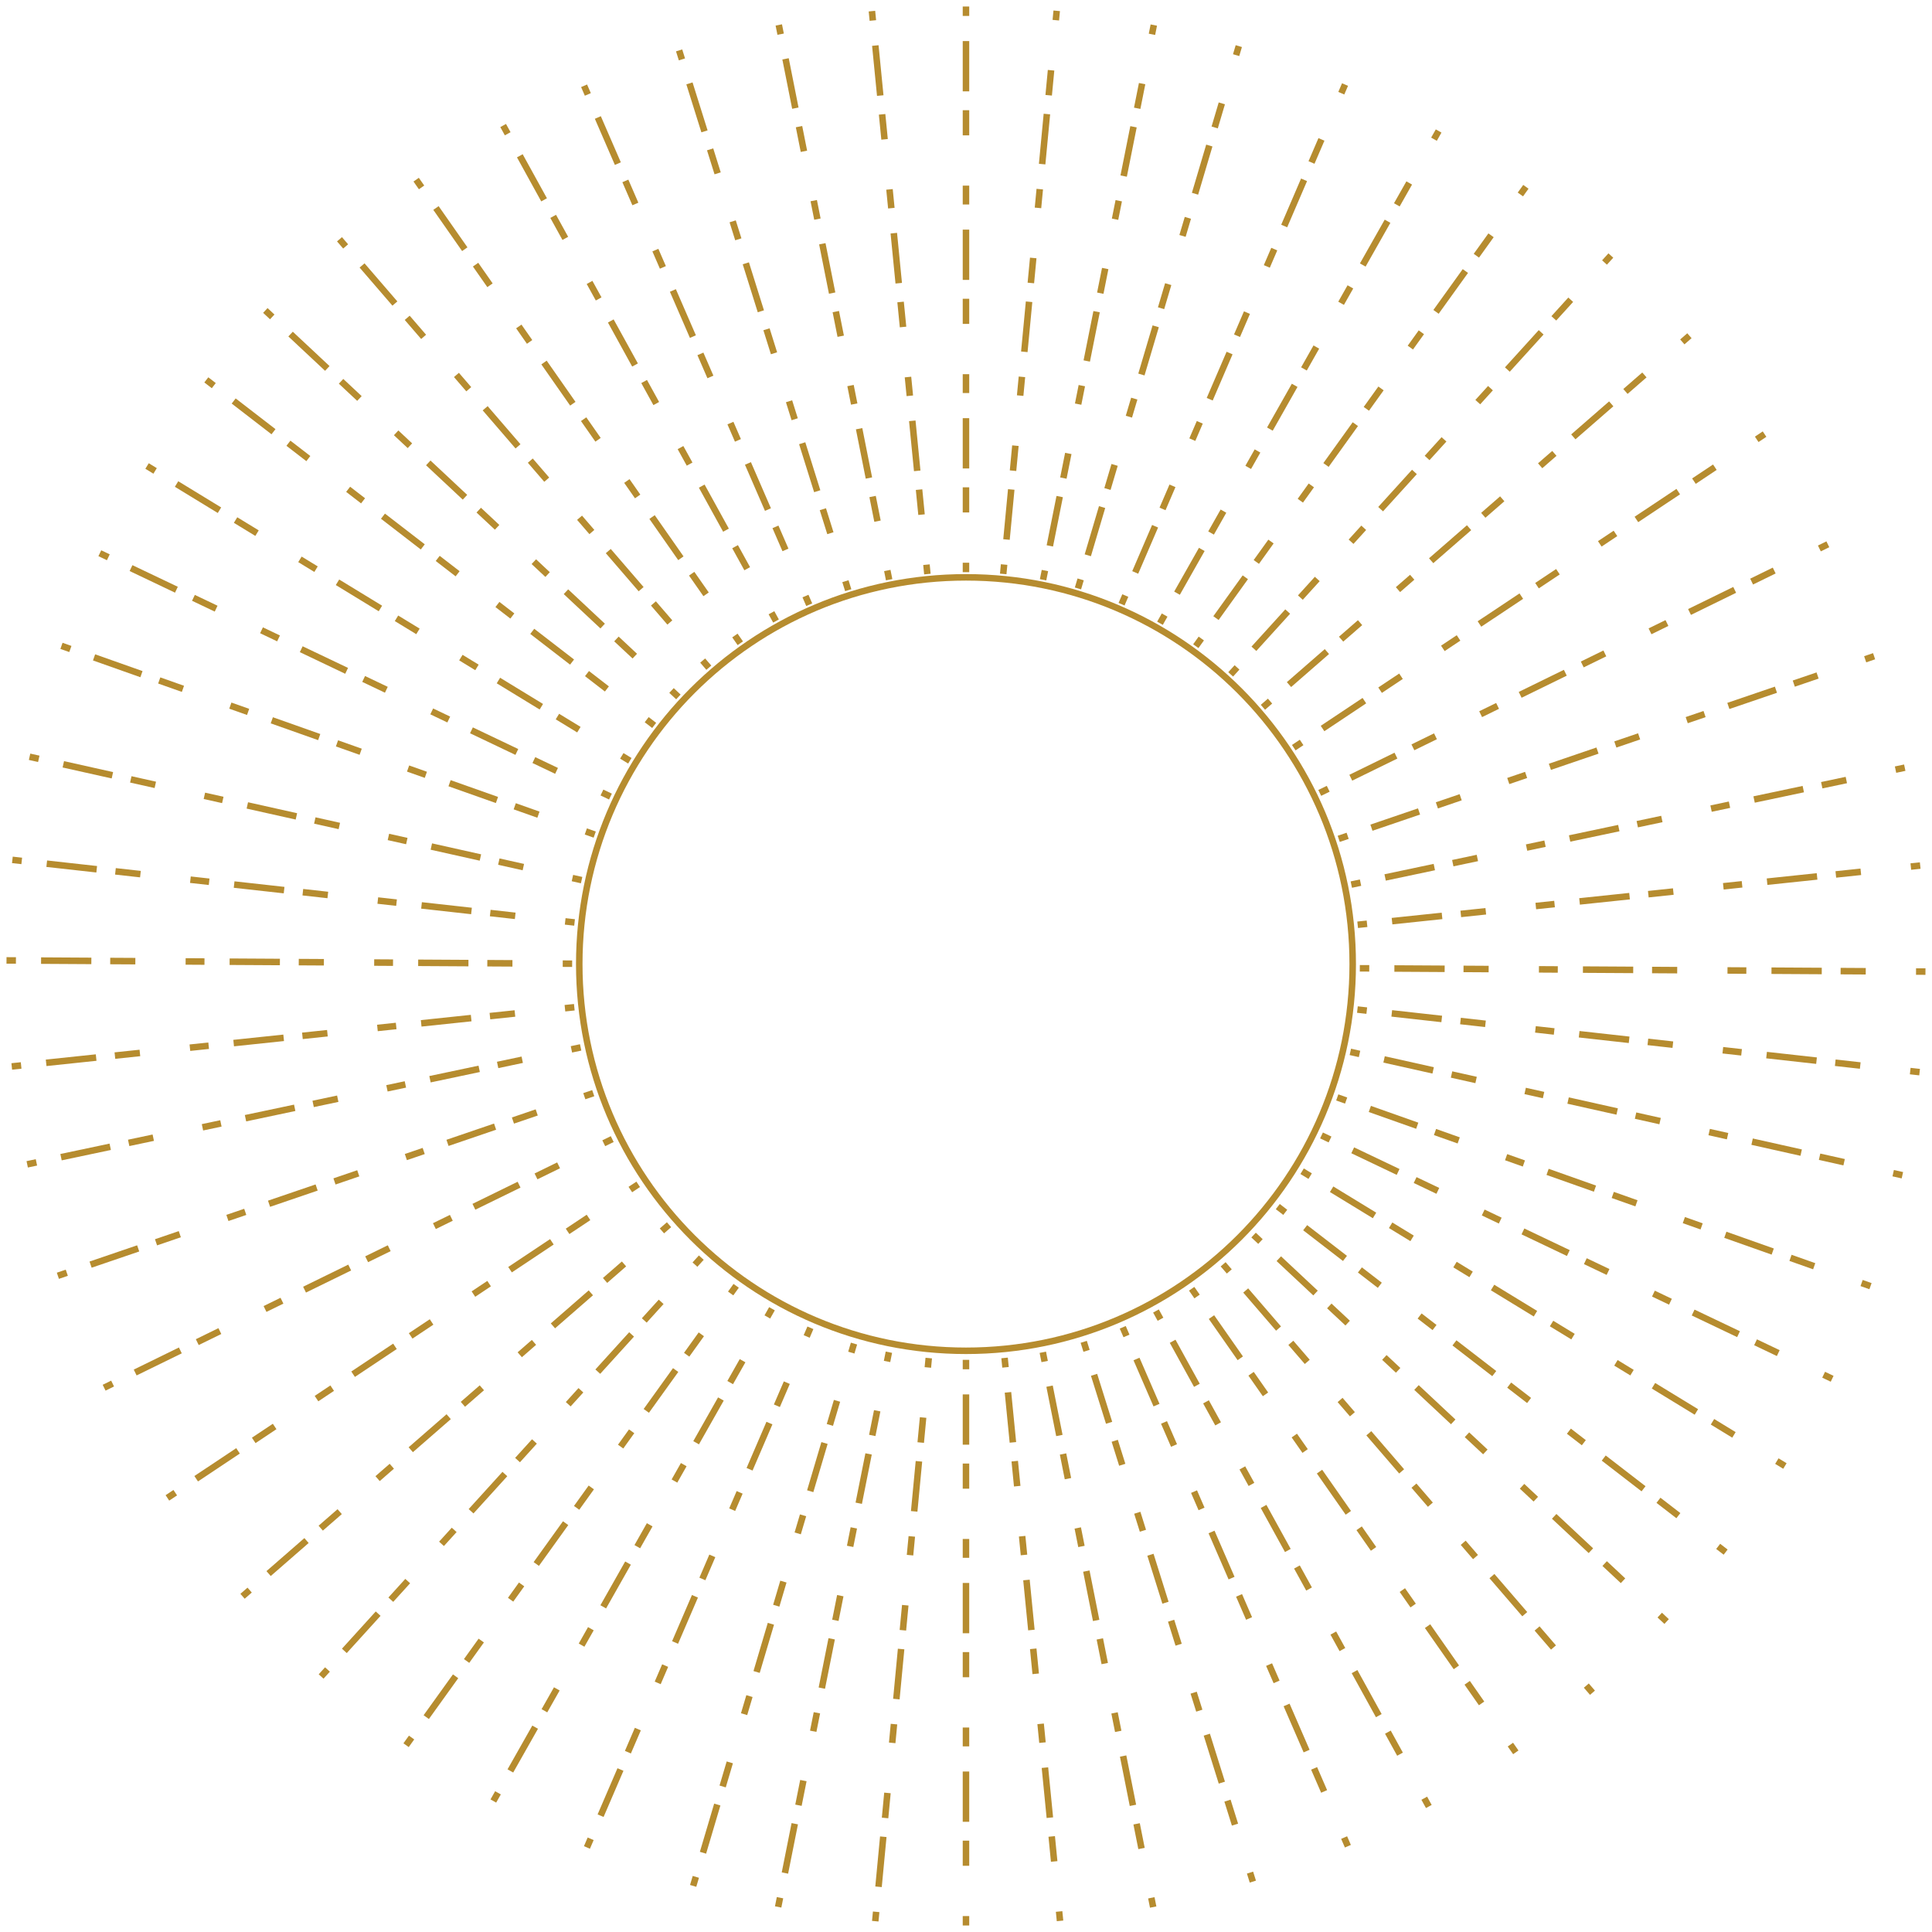 <?xml version="1.0" encoding="UTF-8"?> <svg xmlns="http://www.w3.org/2000/svg" width="297" height="297" viewBox="0 0 297 297" fill="none"><path fill-rule="evenodd" clip-rule="evenodd" d="M147.997 210.493V209.043H148.997V210.493H147.997ZM147.997 222.087V214.357H148.997V222.087H147.997ZM147.997 228.85V224.986H148.997V228.85H147.997ZM147.997 239.478V236.58H148.997V239.478H147.997ZM147.997 251.073V243.343H148.997V251.073H147.997ZM147.997 257.836V253.971H148.997V257.836H147.997ZM147.997 268.464V265.565H148.997V268.464H147.997ZM147.997 280.058V272.329H148.997V280.058H147.997ZM147.997 286.821V282.957H148.997V286.821H147.997ZM147.997 296V294.551H148.997V296H147.997Z" fill="#B68C2F"></path><path fill-rule="evenodd" clip-rule="evenodd" d="M147.997 2.449V1H148.997V2.449H147.997ZM147.997 14.043V6.314H148.997V14.043H147.997ZM147.997 20.807V16.942H148.997V20.807H147.997ZM147.997 31.435V28.536H148.997V31.435H147.997ZM147.997 43.029V35.3H148.997V43.029H147.997ZM147.997 49.792V45.928H148.997V49.792H147.997ZM147.997 60.42V57.522H148.997V60.42H147.997ZM147.997 72.015V64.285H148.997V72.015H147.997ZM147.997 78.778V74.913H148.997V78.778H147.997ZM147.997 87.957V86.507H148.997V87.957H147.997Z" fill="#B68C2F"></path><path fill-rule="evenodd" clip-rule="evenodd" d="M154.076 210.244L153.934 208.801L154.929 208.703L155.071 210.146L154.076 210.244ZM155.213 221.782L154.455 214.09L155.45 213.992L156.208 221.684L155.213 221.782ZM155.876 228.513L155.497 224.667L156.492 224.569L156.871 228.415L155.876 228.513ZM156.917 239.09L156.633 236.205L157.628 236.107L157.913 238.992L156.917 239.09ZM158.054 250.628L157.296 242.936L158.291 242.838L159.049 250.53L158.054 250.628ZM158.717 257.359L158.338 253.513L159.333 253.415L159.712 257.261L158.717 257.359ZM159.758 267.936L159.474 265.051L160.47 264.953L160.754 267.838L159.758 267.936ZM160.895 279.474L160.137 271.782L161.132 271.684L161.89 279.376L160.895 279.474ZM161.558 286.205L161.179 282.359L162.174 282.261L162.553 286.107L161.558 286.205ZM162.457 295.339L162.315 293.897L163.311 293.799L163.453 295.241L162.457 295.339Z" fill="#B68C2F"></path><path fill-rule="evenodd" clip-rule="evenodd" d="M133.684 3.202L133.542 1.76L134.538 1.662L134.68 3.104L133.684 3.202ZM134.821 14.741L134.063 7.048L135.058 6.95L135.816 14.642L134.821 14.741ZM135.484 21.471L135.105 17.625L136.1 17.527L136.479 21.373L135.484 21.471ZM136.526 32.048L136.241 29.163L137.237 29.066L137.521 31.95L136.526 32.048ZM137.662 43.587L136.904 35.894L137.9 35.796L138.657 43.489L137.662 43.587ZM138.325 50.317L137.946 46.471L138.941 46.373L139.32 50.219L138.325 50.317ZM139.367 60.894L139.083 58.01L140.078 57.911L140.362 60.796L139.367 60.894ZM140.503 72.433L139.745 64.74L140.741 64.642L141.498 72.335L140.503 72.433ZM141.166 79.163L140.787 75.317L141.782 75.219L142.161 79.065L141.166 79.163ZM142.066 88.298L141.924 86.856L142.919 86.757L143.061 88.2L142.066 88.298Z" fill="#B68C2F"></path><path fill-rule="evenodd" clip-rule="evenodd" d="M160.101 209.399L159.818 207.978L160.799 207.782L161.082 209.204L160.101 209.399ZM162.363 220.77L160.855 213.189L161.836 212.994L163.344 220.575L162.363 220.77ZM163.682 227.404L162.929 223.613L163.909 223.418L164.663 227.209L163.682 227.404ZM165.756 237.828L165.19 234.985L166.171 234.79L166.737 237.633L165.756 237.828ZM168.018 249.199L166.51 241.618L167.491 241.423L168.999 249.004L168.018 249.199ZM169.337 255.832L168.583 252.042L169.564 251.847L170.318 255.637L169.337 255.832ZM171.411 266.256L170.845 263.413L171.826 263.218L172.391 266.061L171.411 266.256ZM173.673 277.628L172.165 270.047L173.145 269.852L174.653 277.433L173.673 277.628ZM174.992 284.261L174.238 280.471L175.219 280.275L175.973 284.066L174.992 284.261ZM176.783 293.263L176.5 291.842L177.481 291.647L177.764 293.068L176.783 293.263Z" fill="#B68C2F"></path><path fill-rule="evenodd" clip-rule="evenodd" d="M119.514 5.353L119.231 3.932L120.212 3.737L120.495 5.158L119.514 5.353ZM121.776 16.724L120.268 9.144L121.249 8.948L122.756 16.529L121.776 16.724ZM123.095 23.358L122.341 19.567L123.322 19.372L124.076 23.163L123.095 23.358ZM125.169 33.782L124.603 30.939L125.584 30.744L126.149 33.587L125.169 33.782ZM127.431 45.153L125.923 37.572L126.903 37.377L128.411 44.958L127.431 45.153ZM128.75 51.786L127.996 47.996L128.977 47.801L129.731 51.591L128.75 51.786ZM130.823 62.21L130.258 59.367L131.239 59.172L131.804 62.015L130.823 62.21ZM133.085 73.582L131.577 66.001L132.558 65.806L134.066 73.387L133.085 73.582ZM134.405 80.215L133.651 76.425L134.632 76.23L135.386 80.02L134.405 80.215ZM136.195 89.218L135.913 87.796L136.894 87.601L137.176 89.022L136.195 89.218Z" fill="#B68C2F"></path><path fill-rule="evenodd" clip-rule="evenodd" d="M166.555 207.807L166.121 206.424L167.075 206.125L167.509 207.508L166.555 207.807ZM170.021 218.871L167.71 211.495L168.664 211.196L170.975 218.572L170.021 218.871ZM172.043 225.325L170.888 221.637L171.842 221.338L172.997 225.026L172.043 225.325ZM175.221 235.467L174.354 232.701L175.308 232.402L176.175 235.168L175.221 235.467ZM178.687 246.53L176.376 239.155L177.33 238.856L179.641 246.232L178.687 246.53ZM180.709 252.984L179.554 249.296L180.508 248.997L181.663 252.685L180.709 252.984ZM183.887 263.126L183.02 260.36L183.974 260.061L184.841 262.827L183.887 263.126ZM187.353 274.19L185.042 266.814L185.996 266.515L188.307 273.891L187.353 274.19ZM189.375 280.644L188.22 276.956L189.174 276.657L190.329 280.345L189.375 280.644ZM192.119 289.403L191.686 288.02L192.64 287.721L193.074 289.104L192.119 289.403Z" fill="#B68C2F"></path><path fill-rule="evenodd" clip-rule="evenodd" d="M104.354 9.279L103.921 7.896L104.875 7.598L105.308 8.98L104.354 9.279ZM107.821 20.343L105.51 12.967L106.464 12.668L108.775 20.044L107.821 20.343ZM109.843 26.797L108.687 23.109L109.642 22.81L110.797 26.498L109.843 26.797ZM113.02 36.939L112.154 34.173L113.108 33.874L113.975 36.64L113.02 36.939ZM116.487 48.003L114.176 40.627L115.13 40.328L117.441 47.704L116.487 48.003ZM118.509 54.457L117.353 50.769L118.308 50.47L119.463 54.158L118.509 54.457ZM121.686 64.599L120.82 61.833L121.774 61.534L122.641 64.3L121.686 64.599ZM125.153 75.663L122.842 68.287L123.796 67.988L126.107 75.364L125.153 75.663ZM127.175 82.117L126.019 78.429L126.974 78.13L128.129 81.818L127.175 82.117ZM129.919 90.876L129.486 89.493L130.44 89.194L130.873 90.577L129.919 90.876Z" fill="#B68C2F"></path><path fill-rule="evenodd" clip-rule="evenodd" d="M172.713 205.569L172.136 204.24L173.054 203.842L173.63 205.171L172.713 205.569ZM177.328 216.206L174.251 209.115L175.169 208.717L178.245 215.808L177.328 216.206ZM180.02 222.41L178.481 218.865L179.399 218.467L180.937 222.012L180.02 222.41ZM184.25 232.16L183.096 229.501L184.014 229.103L185.167 231.762L184.25 232.16ZM188.865 242.796L185.788 235.705L186.706 235.307L189.782 242.398L188.865 242.796ZM191.557 249.001L190.018 245.455L190.936 245.057L192.474 248.603L191.557 249.001ZM195.787 258.751L194.633 256.092L195.551 255.694L196.704 258.353L195.787 258.751ZM200.402 269.387L197.325 262.296L198.242 261.898L201.319 268.989L200.402 269.387ZM203.094 275.591L201.555 272.046L202.473 271.648L204.011 275.193L203.094 275.591ZM206.747 284.012L206.17 282.682L207.087 282.284L207.664 283.614L206.747 284.012Z" fill="#B68C2F"></path><path fill-rule="evenodd" clip-rule="evenodd" d="M89.907 14.715L89.331 13.386L90.248 12.988L90.825 14.317L89.907 14.715ZM94.522 25.352L91.446 18.261L92.363 17.863L95.439 24.953L94.522 25.352ZM97.214 31.556L95.676 28.011L96.593 27.613L98.131 31.158L97.214 31.556ZM101.444 41.306L100.291 38.647L101.208 38.249L102.362 40.908L101.444 41.306ZM106.059 51.942L102.982 44.851L103.9 44.453L106.976 51.544L106.059 51.942ZM108.751 58.147L107.213 54.601L108.13 54.203L109.668 57.749L108.751 58.147ZM112.981 67.897L111.827 65.237L112.745 64.84L113.899 67.499L112.981 67.897ZM117.596 78.533L114.519 71.442L115.437 71.044L118.513 78.135L117.596 78.533ZM120.288 84.737L118.75 81.192L119.667 80.794L121.205 84.339L120.288 84.737ZM123.941 93.158L123.364 91.828L124.282 91.43L124.859 92.76L123.941 93.158Z" fill="#B68C2F"></path><path fill-rule="evenodd" clip-rule="evenodd" d="M177.963 203.044L177.264 201.775L178.14 201.293L178.839 202.562L177.963 203.044ZM183.556 213.201L179.827 206.43L180.703 205.947L184.432 212.718L183.556 213.201ZM186.818 219.125L184.954 215.74L185.83 215.257L187.694 218.643L186.818 219.125ZM191.945 228.435L190.546 225.896L191.422 225.413L192.821 227.952L191.945 228.435ZM197.537 238.591L193.809 231.82L194.685 231.338L198.413 238.109L197.537 238.591ZM200.8 244.515L198.936 241.13L199.811 240.648L201.676 244.033L200.8 244.515ZM205.926 253.825L204.528 251.286L205.404 250.804L206.802 253.343L205.926 253.825ZM211.519 263.981L207.791 257.211L208.667 256.728L212.395 263.499L211.519 263.981ZM214.782 269.906L212.917 266.52L213.793 266.038L215.657 269.424L214.782 269.906ZM219.209 277.946L218.51 276.677L219.386 276.194L220.085 277.464L219.209 277.946Z" fill="#B68C2F"></path><path fill-rule="evenodd" clip-rule="evenodd" d="M77.609 20.805L76.91 19.536L77.786 19.053L78.485 20.323L77.609 20.805ZM83.202 30.961L79.473 24.191L80.349 23.708L84.078 30.479L83.202 30.961ZM86.464 36.886L84.6 33.5L85.476 33.018L87.34 36.403L86.464 36.886ZM91.591 46.196L90.193 43.657L91.069 43.174L92.467 45.713L91.591 46.196ZM97.183 56.352L93.455 49.581L94.331 49.099L98.059 55.869L97.183 56.352ZM100.446 62.276L98.582 58.891L99.458 58.408L101.322 61.794L100.446 62.276ZM105.573 71.586L104.174 69.047L105.05 68.565L106.449 71.104L105.573 71.586ZM111.165 81.742L107.437 74.971L108.313 74.489L112.041 81.26L111.165 81.742ZM114.428 87.667L112.563 84.281L113.439 83.799L115.304 87.184L114.428 87.667ZM118.855 95.707L118.156 94.437L119.032 93.955L119.731 95.225L118.855 95.707Z" fill="#B68C2F"></path><path fill-rule="evenodd" clip-rule="evenodd" d="M183.611 199.592L182.781 198.404L183.6 197.831L184.431 199.019L183.611 199.592ZM190.255 209.093L185.826 202.759L186.646 202.186L191.075 208.52L190.255 209.093ZM194.131 214.636L191.916 211.469L192.736 210.896L194.95 214.063L194.131 214.636ZM200.221 223.346L198.56 220.971L199.38 220.398L201.041 222.773L200.221 223.346ZM206.865 232.848L202.436 226.513L203.255 225.94L207.685 232.275L206.865 232.848ZM210.741 238.391L208.526 235.223L209.346 234.65L211.56 237.818L210.741 238.391ZM216.831 247.101L215.17 244.725L215.99 244.152L217.65 246.528L216.831 247.101ZM223.475 256.602L219.046 250.268L219.865 249.695L224.294 256.029L223.475 256.602ZM227.35 262.145L225.136 258.978L225.955 258.405L228.17 261.572L227.35 262.145ZM232.61 269.667L231.78 268.48L232.599 267.907L233.43 269.094L232.61 269.667Z" fill="#B68C2F"></path><path fill-rule="evenodd" clip-rule="evenodd" d="M64.395 29.094L63.565 27.906L64.384 27.333L65.215 28.521L64.395 29.094ZM71.039 38.596L66.61 32.261L67.429 31.688L71.859 38.023L71.039 38.596ZM74.915 44.139L72.7 40.971L73.52 40.398L75.734 43.566L74.915 44.139ZM81.005 52.849L79.344 50.473L80.163 49.9L81.825 52.276L81.005 52.849ZM87.649 62.35L83.22 56.016L84.039 55.443L88.468 61.777L87.649 62.35ZM91.525 67.893L89.31 64.726L90.129 64.153L92.344 67.32L91.525 67.893ZM97.615 76.603L95.954 74.228L96.773 73.655L98.434 76.03L97.615 76.603ZM104.259 86.105L99.829 79.77L100.649 79.197L105.078 85.532L104.259 86.105ZM108.134 91.648L105.92 88.48L106.739 87.907L108.954 91.075L108.134 91.648ZM113.394 99.17L112.564 97.982L113.383 97.409L114.214 98.597L113.394 99.17Z" fill="#B68C2F"></path><path fill-rule="evenodd" clip-rule="evenodd" d="M188.596 195.78L187.65 194.683L188.407 194.03L189.353 195.127L188.596 195.78ZM196.166 204.562L191.12 198.708L191.877 198.055L196.924 203.909L196.166 204.562ZM200.582 209.684L198.059 206.757L198.816 206.104L201.34 209.032L200.582 209.684ZM207.522 217.734L205.629 215.539L206.387 214.886L208.279 217.081L207.522 217.734ZM215.092 226.516L210.045 220.661L210.803 220.008L215.85 225.863L215.092 226.516ZM219.508 231.638L216.985 228.711L217.742 228.058L220.266 230.985L219.508 231.638ZM226.448 239.688L224.555 237.493L225.313 236.84L227.205 239.035L226.448 239.688ZM234.018 248.47L228.971 242.615L229.729 241.962L234.776 247.817L234.018 248.47ZM238.434 253.592L235.911 250.665L236.668 250.012L239.192 252.939L238.434 253.592ZM244.427 260.544L243.481 259.447L244.239 258.794L245.185 259.891L244.427 260.544Z" fill="#B68C2F"></path><path fill-rule="evenodd" clip-rule="evenodd" d="M52.756 38.207L51.81 37.109L52.567 36.456L53.514 37.554L52.756 38.207ZM60.327 46.988L55.28 41.134L56.037 40.481L61.084 46.335L60.327 46.988ZM64.743 52.111L62.219 49.184L62.977 48.531L65.5 51.458L64.743 52.111ZM71.682 60.16L69.789 57.965L70.547 57.312L72.439 59.508L71.682 60.16ZM79.252 68.942L74.206 63.088L74.963 62.435L80.01 68.289L79.252 68.942ZM83.668 74.065L81.145 71.137L81.902 70.484L84.426 73.412L83.668 74.065ZM90.608 82.114L88.715 79.919L89.473 79.266L91.365 81.462L90.608 82.114ZM98.178 90.896L93.131 85.042L93.889 84.389L98.936 90.243L98.178 90.896ZM102.594 96.019L100.071 93.091L100.828 92.438L103.352 95.366L102.594 96.019ZM108.588 102.971L107.641 101.873L108.399 101.22L109.345 102.318L108.588 102.971Z" fill="#B68C2F"></path><path fill-rule="evenodd" clip-rule="evenodd" d="M193.424 191.22L192.366 190.229L193.049 189.499L194.107 190.489L193.424 191.22ZM201.89 199.141L196.246 193.86L196.929 193.13L202.573 198.411L201.89 199.141ZM206.829 203.762L204.007 201.121L204.69 200.391L207.512 203.032L206.829 203.762ZM214.59 211.023L212.473 209.043L213.156 208.312L215.273 210.293L214.59 211.023ZM223.056 218.944L217.412 213.663L218.095 212.933L223.739 218.214L223.056 218.944ZM227.995 223.565L225.172 220.925L225.856 220.194L228.678 222.835L227.995 223.565ZM235.755 230.826L233.639 228.846L234.322 228.116L236.439 230.096L235.755 230.826ZM244.222 238.748L238.577 233.467L239.261 232.737L244.905 238.017L244.222 238.748ZM249.16 243.368L246.338 240.728L247.022 239.998L249.844 242.638L249.16 243.368ZM255.863 249.64L254.805 248.649L255.488 247.919L256.546 248.909L255.863 249.64Z" fill="#B68C2F"></path><path fill-rule="evenodd" clip-rule="evenodd" d="M41.507 49.081L40.449 48.091L41.132 47.361L42.19 48.351L41.507 49.081ZM49.973 57.003L44.329 51.722L45.012 50.992L50.657 56.273L49.973 57.003ZM54.912 61.624L52.09 58.983L52.773 58.253L55.595 60.893L54.912 61.624ZM62.673 68.885L60.556 66.904L61.239 66.174L63.356 68.155L62.673 68.885ZM71.139 76.806L65.495 71.525L66.178 70.795L71.822 76.076L71.139 76.806ZM76.078 81.427L73.256 78.787L73.939 78.056L76.761 80.697L76.078 81.427ZM83.838 88.688L81.722 86.708L82.405 85.978L84.522 87.958L83.838 88.688ZM92.305 96.609L86.661 91.329L87.344 90.598L92.988 95.879L92.305 96.609ZM97.243 101.23L94.421 98.59L95.105 97.86L97.927 100.5L97.243 101.23ZM103.946 107.501L102.888 106.511L103.571 105.781L104.629 106.771L103.946 107.501Z" fill="#B68C2F"></path><path fill-rule="evenodd" clip-rule="evenodd" d="M197.273 186.765L196.126 185.88L196.737 185.088L197.884 185.973L197.273 186.765ZM206.453 193.848L200.333 189.126L200.944 188.334L207.064 193.056L206.453 193.848ZM211.808 197.979L208.748 195.618L209.359 194.827L212.419 197.187L211.808 197.979ZM220.222 204.472L217.927 202.701L218.538 201.909L220.833 203.68L220.222 204.472ZM229.402 211.554L223.282 206.832L223.893 206.041L230.013 210.762L229.402 211.554ZM234.757 215.686L231.697 213.325L232.308 212.533L235.367 214.894L234.757 215.686ZM243.171 222.178L240.876 220.407L241.487 219.615L243.782 221.386L243.171 222.178ZM252.351 229.26L246.231 224.539L246.842 223.747L252.962 228.469L252.351 229.26ZM257.705 233.392L254.646 231.031L255.256 230.239L258.316 232.6L257.705 233.392ZM264.973 238.999L263.825 238.114L264.436 237.322L265.583 238.207L264.973 238.999Z" fill="#B68C2F"></path><path fill-rule="evenodd" clip-rule="evenodd" d="M32.559 59.679L31.411 58.794L32.022 58.002L33.17 58.887L32.559 59.679ZM41.738 66.761L35.619 62.04L36.229 61.248L42.349 65.97L41.738 66.761ZM47.093 70.893L44.033 68.532L44.644 67.74L47.704 70.101L47.093 70.893ZM55.508 77.385L53.213 75.615L53.824 74.823L56.118 76.593L55.508 77.385ZM64.687 84.468L58.567 79.746L59.178 78.954L65.298 83.676L64.687 84.468ZM70.042 88.599L66.982 86.238L67.593 85.447L70.653 87.807L70.042 88.599ZM78.456 95.091L76.162 93.321L76.772 92.529L79.067 94.3L78.456 95.091ZM87.636 102.174L81.516 97.452L82.127 96.66L88.247 101.382L87.636 102.174ZM92.991 106.305L89.931 103.945L90.542 103.153L93.602 105.514L92.991 106.305ZM100.258 111.912L99.11 111.027L99.721 110.235L100.869 111.121L100.258 111.912Z" fill="#B68C2F"></path><path fill-rule="evenodd" clip-rule="evenodd" d="M201.147 181.231L199.91 180.476L200.431 179.623L201.668 180.378L201.147 181.231ZM211.042 187.273L204.445 183.245L204.966 182.392L211.563 186.42L211.042 187.273ZM216.815 190.798L213.516 188.784L214.037 187.93L217.336 189.944L216.815 190.798ZM225.886 196.336L223.412 194.825L223.933 193.972L226.407 195.482L225.886 196.336ZM235.781 202.378L229.184 198.35L229.705 197.496L236.302 201.524L235.781 202.378ZM241.554 205.902L238.255 203.888L238.776 203.035L242.075 205.049L241.554 205.902ZM250.625 211.44L248.151 209.93L248.672 209.076L251.146 210.587L250.625 211.44ZM260.52 217.482L253.923 213.454L254.444 212.601L261.041 216.629L260.52 217.482ZM266.293 221.007L262.994 218.993L263.515 218.139L266.814 220.153L266.293 221.007ZM274.127 225.79L272.89 225.034L273.411 224.181L274.648 224.936L274.127 225.79Z" fill="#B68C2F"></path><path fill-rule="evenodd" clip-rule="evenodd" d="M23.584 72.819L22.347 72.064L22.868 71.21L24.105 71.966L23.584 72.819ZM33.479 78.861L26.882 74.833L27.403 73.98L34 78.007L33.479 78.861ZM39.252 82.385L35.953 80.371L36.474 79.518L39.773 81.532L39.252 82.385ZM48.323 87.924L45.849 86.413L46.37 85.56L48.844 87.07L48.323 87.924ZM58.218 93.966L51.621 89.938L52.142 89.084L58.739 93.112L58.218 93.966ZM63.991 97.49L60.692 95.476L61.213 94.623L64.512 96.636L63.991 97.49ZM73.062 103.028L70.588 101.518L71.109 100.664L73.583 102.175L73.062 103.028ZM82.957 109.07L76.36 105.042L76.881 104.189L83.478 108.217L82.957 109.07ZM88.73 112.594L85.431 110.581L85.952 109.727L89.251 111.741L88.73 112.594ZM96.564 117.378L95.327 116.622L95.848 115.769L97.085 116.524L96.564 117.378Z" fill="#B68C2F"></path><path fill-rule="evenodd" clip-rule="evenodd" d="M204.245 175.622L202.936 174.998L203.367 174.095L204.675 174.719L204.245 175.622ZM214.711 180.609L207.734 177.284L208.164 176.381L215.141 179.707L214.711 180.609ZM220.817 183.519L217.328 181.856L217.758 180.954L221.247 182.616L220.817 183.519ZM230.411 188.091L227.794 186.844L228.225 185.942L230.841 187.189L230.411 188.091ZM240.877 193.079L233.9 189.754L234.33 188.851L241.308 192.176L240.877 193.079ZM246.983 195.989L243.494 194.326L243.924 193.423L247.413 195.086L246.983 195.989ZM256.577 200.561L253.96 199.314L254.391 198.411L257.007 199.658L256.577 200.561ZM267.044 205.549L260.066 202.224L260.496 201.321L267.474 204.646L267.044 205.549ZM273.149 208.459L269.66 206.796L270.09 205.893L273.579 207.556L273.149 208.459ZM281.435 212.407L280.127 211.784L280.557 210.881L281.865 211.505L281.435 212.407Z" fill="#B68C2F"></path><path fill-rule="evenodd" clip-rule="evenodd" d="M16.438 86.12L15.129 85.497L15.56 84.594L16.868 85.217L16.438 86.12ZM26.904 91.108L19.927 87.783L20.357 86.88L27.334 90.205L26.904 91.108ZM33.01 94.018L29.521 92.355L29.951 91.452L33.44 93.115L33.01 94.018ZM42.604 98.59L39.987 97.343L40.417 96.44L43.034 97.687L42.604 98.59ZM53.07 103.578L46.093 100.252L46.523 99.35L53.501 102.675L53.07 103.578ZM59.176 106.487L55.687 104.825L56.117 103.922L59.606 105.585L59.176 106.487ZM68.77 111.06L66.153 109.813L66.584 108.91L69.2 110.157L68.77 111.06ZM79.237 116.047L72.259 112.722L72.689 111.819L79.667 115.145L79.237 116.047ZM85.342 118.957L81.853 117.294L82.283 116.392L85.772 118.054L85.342 118.957ZM93.628 122.906L92.32 122.282L92.75 121.38L94.058 122.003L93.628 122.906Z" fill="#B68C2F"></path><path fill-rule="evenodd" clip-rule="evenodd" d="M206.77 169.657L205.404 169.173L205.738 168.231L207.104 168.714L206.77 169.657ZM217.7 173.526L210.413 170.946L210.747 170.004L218.034 172.583L217.7 173.526ZM224.076 175.782L220.432 174.493L220.766 173.55L224.409 174.84L224.076 175.782ZM234.095 179.329L231.362 178.361L231.696 177.419L234.428 178.386L234.095 179.329ZM245.024 183.197L237.738 180.618L238.071 179.675L245.358 182.255L245.024 183.197ZM251.4 185.454L247.757 184.164L248.09 183.222L251.734 184.511L251.4 185.454ZM261.419 189L258.686 188.033L259.02 187.09L261.753 188.058L261.419 189ZM272.349 192.869L265.062 190.29L265.396 189.347L272.682 191.926L272.349 192.869ZM278.724 195.126L275.081 193.836L275.415 192.893L279.058 194.183L278.724 195.126ZM287.377 198.188L286.011 197.705L286.345 196.762L287.711 197.246L287.377 198.188Z" fill="#B68C2F"></path><path fill-rule="evenodd" clip-rule="evenodd" d="M10.65 100.239L9.284 99.755L9.617 98.813L10.984 99.296L10.65 100.239ZM21.58 104.108L14.293 101.529L14.627 100.586L21.913 103.165L21.58 104.108ZM27.956 106.364L24.312 105.075L24.646 104.132L28.289 105.422L27.956 106.364ZM37.974 109.911L35.242 108.943L35.576 108.001L38.308 108.968L37.974 109.911ZM48.904 113.779L41.618 111.2L41.951 110.258L49.238 112.837L48.904 113.779ZM55.28 116.036L51.637 114.746L51.97 113.804L55.614 115.093L55.28 116.036ZM65.299 119.582L62.566 118.615L62.9 117.672L65.632 118.64L65.299 119.582ZM76.228 123.451L68.942 120.872L69.276 119.929L76.562 122.508L76.228 123.451ZM82.604 125.708L78.961 124.418L79.295 123.475L82.938 124.765L82.604 125.708ZM91.257 128.77L89.891 128.287L90.224 127.344L91.591 127.828L91.257 128.77Z" fill="#B68C2F"></path><path fill-rule="evenodd" clip-rule="evenodd" d="M208.889 162.506L207.475 162.19L207.693 161.214L209.107 161.531L208.889 162.506ZM220.204 165.035L212.661 163.349L212.879 162.373L220.422 164.059L220.204 165.035ZM226.805 166.51L223.033 165.667L223.251 164.691L227.023 165.534L226.805 166.51ZM237.177 168.827L234.348 168.195L234.566 167.219L237.395 167.851L237.177 168.827ZM248.492 171.356L240.949 169.67L241.167 168.694L248.71 170.38L248.492 171.356ZM255.093 172.831L251.321 171.988L251.539 171.012L255.311 171.855L255.093 172.831ZM265.465 175.148L262.636 174.516L262.854 173.54L265.683 174.172L265.465 175.148ZM276.78 177.677L269.237 175.991L269.455 175.015L276.998 176.701L276.78 177.677ZM283.381 179.151L279.609 178.309L279.827 177.333L283.599 178.175L283.381 179.151ZM292.339 181.153L290.924 180.837L291.142 179.861L292.557 180.177L292.339 181.153Z" fill="#B68C2F"></path><path fill-rule="evenodd" clip-rule="evenodd" d="M5.853 117.139L4.438 116.823L4.656 115.847L6.071 116.163L5.853 117.139ZM17.168 119.667L9.624 117.982L9.843 117.006L17.386 118.691L17.168 119.667ZM23.768 121.142L19.997 120.299L20.215 119.323L23.986 120.166L23.768 121.142ZM34.141 123.46L31.312 122.828L31.53 121.852L34.359 122.484L34.141 123.46ZM45.456 125.988L37.913 124.302L38.13 123.327L45.674 125.012L45.456 125.988ZM52.056 127.463L48.285 126.62L48.503 125.644L52.275 126.487L52.056 127.463ZM62.429 129.781L59.6 129.148L59.818 128.173L62.647 128.805L62.429 129.781ZM73.744 132.309L66.201 130.623L66.418 129.647L73.962 131.333L73.744 132.309ZM80.344 133.784L76.573 132.941L76.791 131.965L80.562 132.808L80.344 133.784ZM89.302 135.785L87.888 135.469L88.106 134.493L89.52 134.809L89.302 135.785Z" fill="#B68C2F"></path><path fill-rule="evenodd" clip-rule="evenodd" d="M210.054 155.854L208.614 155.693L208.725 154.699L210.165 154.86L210.054 155.854ZM221.578 157.136L213.895 156.281L214.006 155.287L221.688 156.142L221.578 157.136ZM228.299 157.884L224.458 157.457L224.569 156.463L228.41 156.89L228.299 157.884ZM238.862 159.06L235.981 158.739L236.092 157.745L238.973 158.066L238.862 159.06ZM250.385 160.342L242.703 159.487L242.814 158.493L250.496 159.348L250.385 160.342ZM257.107 161.09L253.266 160.663L253.377 159.669L257.218 160.096L257.107 161.09ZM267.67 162.266L264.789 161.945L264.9 160.951L267.78 161.272L267.67 162.266ZM279.193 163.548L271.511 162.693L271.622 161.699L279.304 162.554L279.193 163.548ZM285.915 164.296L282.074 163.869L282.184 162.875L286.025 163.302L285.915 164.296ZM295.037 165.311L293.597 165.151L293.707 164.157L295.148 164.318L295.037 165.311Z" fill="#B68C2F"></path><path fill-rule="evenodd" clip-rule="evenodd" d="M3.288 132.843L1.847 132.683L1.958 131.689L3.398 131.849L3.288 132.843ZM14.811 134.125L7.129 133.27L7.239 132.277L14.921 133.131L14.811 134.125ZM21.532 134.873L17.691 134.446L17.802 133.452L21.643 133.88L21.532 134.873ZM32.095 136.049L29.215 135.728L29.325 134.734L32.206 135.055L32.095 136.049ZM43.618 137.331L35.936 136.476L36.047 135.483L43.729 136.337L43.618 137.331ZM50.34 138.079L46.499 137.652L46.61 136.658L50.451 137.086L50.34 138.079ZM60.903 139.255L58.022 138.934L58.133 137.94L61.014 138.261L60.903 139.255ZM72.426 140.537L64.744 139.682L64.855 138.689L72.537 139.543L72.426 140.537ZM79.148 141.285L75.307 140.858L75.417 139.864L79.258 140.292L79.148 141.285ZM88.27 142.301L86.83 142.14L86.941 141.146L88.381 141.307L88.27 142.301Z" fill="#B68C2F"></path><path fill-rule="evenodd" clip-rule="evenodd" d="M210.486 149.361L209.037 149.353L209.043 148.353L210.492 148.361L210.486 149.361ZM222.08 149.429L214.351 149.384L214.356 148.384L222.086 148.429L222.08 149.429ZM228.843 149.469L224.978 149.446L224.984 148.446L228.849 148.469L228.843 149.469ZM239.471 149.531L236.573 149.514L236.578 148.514L239.477 148.531L239.471 149.531ZM251.065 149.598L243.336 149.553L243.342 148.553L251.071 148.598L251.065 149.598ZM257.828 149.638L253.964 149.615L253.969 148.615L257.834 148.638L257.828 149.638ZM268.456 149.7L265.558 149.683L265.563 148.683L268.462 148.7L268.456 149.7ZM280.05 149.767L272.321 149.722L272.327 148.722L280.056 148.767L280.05 149.767ZM286.813 149.807L282.949 149.784L282.954 148.784L286.819 148.807L286.813 149.807ZM295.992 149.86L294.543 149.852L294.549 148.852L295.998 148.86L295.992 149.86Z" fill="#B68C2F"></path><path fill-rule="evenodd" clip-rule="evenodd" d="M2.446 148.148L0.997 148.14L1.003 147.14L2.452 147.148L2.446 148.148ZM14.04 148.216L6.311 148.171L6.317 147.171L14.046 147.216L14.04 148.216ZM20.803 148.255L16.939 148.233L16.945 147.233L20.809 147.255L20.803 148.255ZM31.431 148.317L28.533 148.3L28.539 147.3L31.437 147.317L31.431 148.317ZM43.025 148.385L35.296 148.34L35.302 147.34L43.031 147.385L43.025 148.385ZM49.788 148.424L45.924 148.402L45.93 147.402L49.794 147.424L49.788 148.424ZM60.416 148.486L57.518 148.469L57.524 147.469L60.422 147.486L60.416 148.486ZM72.01 148.554L64.281 148.509L64.287 147.509L72.016 147.554L72.01 148.554ZM78.774 148.593L74.909 148.571L74.915 147.571L78.779 147.593L78.774 148.593ZM87.952 148.647L86.503 148.638L86.509 147.638L87.958 147.647L87.952 148.647Z" fill="#B68C2F"></path><path fill-rule="evenodd" clip-rule="evenodd" d="M210.202 142.508L208.76 142.66L208.656 141.665L210.097 141.513L210.202 142.508ZM221.732 141.294L214.045 142.103L213.94 141.109L221.627 140.3L221.732 141.294ZM228.458 140.586L224.615 140.991L224.51 139.996L228.354 139.592L228.458 140.586ZM239.028 139.474L236.145 139.777L236.041 138.783L238.923 138.479L239.028 139.474ZM250.558 138.26L242.871 139.069L242.767 138.075L250.454 137.266L250.558 138.26ZM257.285 137.552L253.441 137.957L253.336 136.962L257.18 136.558L257.285 137.552ZM267.854 136.44L264.972 136.743L264.867 135.748L267.75 135.445L267.854 136.44ZM279.385 135.226L271.698 136.035L271.593 135.04L279.28 134.231L279.385 135.226ZM286.111 134.518L282.267 134.922L282.163 133.928L286.006 133.523L286.111 134.518ZM295.239 133.557L293.798 133.709L293.693 132.714L295.135 132.563L295.239 133.557Z" fill="#B68C2F"></path><path fill-rule="evenodd" clip-rule="evenodd" d="M3.301 164.286L1.86 164.438L1.755 163.443L3.197 163.292L3.301 164.286ZM14.832 163.073L7.145 163.882L7.04 162.887L14.727 162.078L14.832 163.073ZM21.558 162.365L17.715 162.769L17.61 161.775L21.453 161.37L21.558 162.365ZM32.128 161.252L29.245 161.555L29.14 160.561L32.023 160.258L32.128 161.252ZM43.658 160.038L35.971 160.848L35.867 159.853L43.553 159.044L43.658 160.038ZM50.384 159.33L46.541 159.735L46.436 158.74L50.28 158.336L50.384 159.33ZM60.954 158.218L58.071 158.521L57.967 157.527L60.849 157.223L60.954 158.218ZM72.484 157.004L64.797 157.813L64.693 156.819L72.38 156.01L72.484 157.004ZM79.211 156.296L75.367 156.701L75.262 155.706L79.106 155.302L79.211 156.296ZM88.339 155.335L86.898 155.487L86.793 154.493L88.234 154.341L88.339 155.335Z" fill="#B68C2F"></path><path fill-rule="evenodd" clip-rule="evenodd" d="M209.255 136.176L207.837 136.476L207.63 135.497L209.048 135.198L209.255 136.176ZM220.598 133.78L213.036 135.377L212.829 134.399L220.392 132.801L220.598 133.78ZM227.216 132.382L223.434 133.18L223.228 132.202L227.009 131.403L227.216 132.382ZM237.614 130.185L234.778 130.784L234.572 129.806L237.407 129.207L237.614 130.185ZM248.958 127.789L241.395 129.386L241.189 128.408L248.751 126.81L248.958 127.789ZM255.575 126.391L251.794 127.189L251.587 126.211L255.369 125.412L255.575 126.391ZM265.974 124.194L263.138 124.793L262.931 123.815L265.767 123.215L265.974 124.194ZM277.318 121.797L269.755 123.395L269.548 122.417L277.111 120.819L277.318 121.797ZM283.935 120.4L280.154 121.198L279.947 120.22L283.728 119.421L283.935 120.4ZM292.916 118.502L291.498 118.802L291.291 117.823L292.709 117.524L292.916 118.502Z" fill="#B68C2F"></path><path fill-rule="evenodd" clip-rule="evenodd" d="M5.704 179.177L4.286 179.477L4.079 178.498L5.497 178.199L5.704 179.177ZM17.048 176.781L9.485 178.378L9.278 177.4L16.841 175.802L17.048 176.781ZM23.665 175.383L19.884 176.181L19.677 175.203L23.458 174.404L23.665 175.383ZM34.063 173.186L31.227 173.785L31.021 172.807L33.857 172.208L34.063 173.186ZM45.407 170.789L37.845 172.387L37.638 171.409L45.201 169.811L45.407 170.789ZM52.025 169.392L48.243 170.19L48.037 169.212L51.818 168.413L52.025 169.392ZM62.423 167.195L59.587 167.794L59.38 166.816L62.217 166.216L62.423 167.195ZM73.767 164.798L66.204 166.396L65.998 165.418L73.56 163.82L73.767 164.798ZM80.384 163.401L76.603 164.199L76.396 163.221L80.178 162.422L80.384 163.401ZM89.365 161.503L87.947 161.803L87.74 160.824L89.158 160.525L89.365 161.503Z" fill="#B68C2F"></path><path fill-rule="evenodd" clip-rule="evenodd" d="M207.331 128.959L205.96 129.427L205.637 128.48L207.009 128.012L207.331 128.959ZM218.305 125.216L210.989 127.711L210.666 126.765L217.982 124.269L218.305 125.216ZM224.706 123.032L221.048 124.28L220.725 123.333L224.383 122.086L224.706 123.032ZM234.765 119.601L232.021 120.537L231.699 119.59L234.442 118.654L234.765 119.601ZM245.738 115.857L238.423 118.353L238.1 117.406L245.415 114.911L245.738 115.857ZM252.139 113.674L248.481 114.922L248.159 113.975L251.816 112.727L252.139 113.674ZM262.198 110.243L259.455 111.178L259.132 110.232L261.875 109.296L262.198 110.243ZM273.171 106.499L265.856 108.995L265.533 108.048L272.849 105.553L273.171 106.499ZM279.573 104.316L275.915 105.563L275.592 104.617L279.25 103.369L279.573 104.316ZM288.26 101.352L286.888 101.82L286.565 100.874L287.937 100.406L288.26 101.352Z" fill="#B68C2F"></path><path fill-rule="evenodd" clip-rule="evenodd" d="M10.429 196.127L9.058 196.595L8.735 195.648L10.106 195.18L10.429 196.127ZM21.403 192.384L14.087 194.879L13.764 193.933L21.08 191.437L21.403 192.384ZM27.804 190.2L24.146 191.448L23.823 190.501L27.481 189.254L27.804 190.2ZM37.863 186.769L35.119 187.704L34.797 186.758L37.54 185.822L37.863 186.769ZM48.836 183.025L41.52 185.521L41.198 184.574L48.513 182.079L48.836 183.025ZM55.237 180.842L51.579 182.09L51.257 181.143L54.914 179.895L55.237 180.842ZM65.296 177.411L62.553 178.346L62.23 177.4L64.973 176.464L65.296 177.411ZM76.269 173.667L68.954 176.163L68.631 175.216L75.947 172.721L76.269 173.667ZM82.67 171.484L79.013 172.731L78.69 171.785L82.348 170.537L82.67 171.484ZM91.358 168.52L89.986 168.988L89.663 168.042L91.035 167.574L91.358 168.52Z" fill="#B68C2F"></path><path fill-rule="evenodd" clip-rule="evenodd" d="M204.401 121.703L203.1 122.34L202.66 121.442L203.962 120.805L204.401 121.703ZM214.816 116.608L207.873 120.005L207.433 119.107L214.376 115.709L214.816 116.608ZM220.891 113.635L217.419 115.334L216.98 114.435L220.451 112.737L220.891 113.635ZM230.437 108.964L227.834 110.238L227.394 109.34L229.998 108.066L230.437 108.964ZM240.852 103.868L233.909 107.265L233.469 106.367L240.412 102.97L240.852 103.868ZM246.927 100.896L243.455 102.594L243.016 101.696L246.487 99.998L246.927 100.896ZM256.473 96.225L253.87 97.499L253.43 96.6L256.034 95.326L256.473 96.225ZM266.888 91.129L259.945 94.526L259.505 93.628L266.448 90.231L266.888 91.129ZM272.963 88.156L269.491 89.855L269.052 88.957L272.523 87.258L272.963 88.156ZM281.208 84.122L279.906 84.759L279.466 83.861L280.768 83.224L281.208 84.122Z" fill="#B68C2F"></path><path fill-rule="evenodd" clip-rule="evenodd" d="M17.529 213.139L16.227 213.776L15.787 212.878L17.089 212.241L17.529 213.139ZM27.943 208.044L21 211.441L20.561 210.543L27.503 207.145L27.943 208.044ZM34.018 205.071L30.547 206.77L30.107 205.872L33.579 204.173L34.018 205.071ZM43.565 200.4L40.961 201.674L40.522 200.776L43.125 199.502L43.565 200.4ZM53.979 195.304L47.036 198.702L46.597 197.803L53.539 194.406L53.979 195.304ZM60.054 192.332L56.583 194.03L56.143 193.132L59.615 191.434L60.054 192.332ZM69.601 187.661L66.997 188.935L66.558 188.036L69.161 186.763L69.601 187.661ZM80.015 182.565L73.072 185.962L72.633 185.064L79.576 181.667L80.015 182.565ZM86.09 179.593L82.619 181.291L82.179 180.393L85.651 178.694L86.09 179.593ZM94.335 175.558L93.033 176.195L92.594 175.297L93.895 174.66L94.335 175.558Z" fill="#B68C2F"></path><path fill-rule="evenodd" clip-rule="evenodd" d="M200.37 114.551L199.164 115.354L198.609 114.522L199.816 113.719L200.37 114.551ZM210.02 108.124L203.587 112.409L203.032 111.576L209.465 107.292L210.02 108.124ZM215.649 104.375L212.432 106.517L211.878 105.685L215.094 103.542L215.649 104.375ZM224.494 98.483L222.082 100.09L221.527 99.257L223.94 97.651L224.494 98.483ZM234.144 92.056L227.711 96.341L227.156 95.508L233.59 91.223L234.144 92.056ZM239.773 88.306L236.556 90.449L236.002 89.617L239.219 87.474L239.773 88.306ZM248.618 82.415L246.206 84.022L245.652 83.189L248.064 81.583L248.618 82.415ZM258.268 75.988L251.835 80.272L251.281 79.44L257.714 75.155L258.268 75.988ZM263.897 72.238L260.681 74.381L260.126 73.549L263.343 71.406L263.897 72.238ZM271.536 67.15L270.33 67.954L269.776 67.121L270.982 66.318L271.536 67.15Z" fill="#B68C2F"></path><path fill-rule="evenodd" clip-rule="evenodd" d="M27.219 229.88L26.012 230.683L25.458 229.851L26.664 229.047L27.219 229.88ZM36.868 223.452L30.435 227.737L29.881 226.905L36.314 222.62L36.868 223.452ZM42.497 219.703L39.281 221.846L38.727 221.013L41.943 218.871L42.497 219.703ZM51.343 213.812L48.931 215.418L48.376 214.586L50.789 212.979L51.343 213.812ZM60.993 207.384L54.559 211.669L54.005 210.837L60.438 206.552L60.993 207.384ZM66.622 203.635L63.405 205.778L62.851 204.945L66.067 202.803L66.622 203.635ZM75.467 197.743L73.055 199.35L72.5 198.518L74.913 196.911L75.467 197.743ZM85.117 191.316L78.684 195.601L78.129 194.769L84.562 190.484L85.117 191.316ZM90.746 187.567L87.529 189.709L86.975 188.877L90.192 186.735L90.746 187.567ZM98.385 182.479L97.179 183.282L96.625 182.45L97.831 181.646L98.385 182.479Z" fill="#B68C2F"></path><path fill-rule="evenodd" clip-rule="evenodd" d="M195.567 108.155L194.474 109.107L193.817 108.353L194.91 107.401L195.567 108.155ZM204.309 100.539L198.481 105.616L197.824 104.862L203.652 99.785L204.309 100.539ZM209.408 96.096L206.494 98.635L205.837 97.881L208.751 95.342L209.408 96.096ZM217.422 89.115L215.236 91.019L214.579 90.265L216.765 88.361L217.422 89.115ZM226.164 81.498L220.336 86.576L219.679 85.822L225.507 80.744L226.164 81.498ZM231.263 77.056L228.349 79.594L227.692 78.84L230.606 76.302L231.263 77.056ZM239.276 70.074L237.091 71.978L236.434 71.224L238.619 69.32L239.276 70.074ZM248.018 62.458L242.19 67.535L241.533 66.781L247.361 61.704L248.018 62.458ZM253.118 58.015L250.204 60.554L249.547 59.8L252.461 57.261L253.118 58.015ZM260.038 51.986L258.946 52.938L258.289 52.184L259.381 51.232L260.038 51.986Z" fill="#B68C2F"></path><path fill-rule="evenodd" clip-rule="evenodd" d="M38.706 244.817L37.613 245.769L36.956 245.015L38.049 244.063L38.706 244.817ZM47.448 237.201L41.62 242.278L40.963 241.524L46.791 236.447L47.448 237.201ZM52.547 232.758L49.633 235.297L48.976 234.543L51.89 232.004L52.547 232.758ZM60.56 225.777L58.375 227.681L57.718 226.927L59.904 225.023L60.56 225.777ZM69.302 218.16L63.474 223.238L62.818 222.484L68.645 217.406L69.302 218.16ZM74.402 213.718L71.488 216.256L70.831 215.502L73.745 212.964L74.402 213.718ZM82.415 206.736L80.23 208.64L79.573 207.886L81.758 205.982L82.415 206.736ZM91.157 199.12L85.329 204.198L84.672 203.444L90.5 198.366L91.157 199.12ZM96.256 194.677L93.342 197.216L92.686 196.462L95.6 193.923L96.256 194.677ZM103.177 188.648L102.084 189.6L101.427 188.846L102.52 187.894L103.177 188.648Z" fill="#B68C2F"></path><path fill-rule="evenodd" clip-rule="evenodd" d="M190.532 102.933L189.558 104.006L188.818 103.334L189.792 102.261L190.532 102.933ZM198.324 94.347L193.13 100.071L192.389 99.399L197.584 93.675L198.324 94.347ZM202.87 89.34L200.273 92.201L199.532 91.529L202.129 88.667L202.87 89.34ZM210.013 81.47L208.065 83.616L207.324 82.944L209.272 80.798L210.013 81.47ZM217.805 72.885L212.61 78.608L211.87 77.936L217.065 72.212L217.805 72.885ZM222.351 67.876L219.753 70.738L219.013 70.066L221.61 67.204L222.351 67.876ZM229.494 60.007L227.546 62.153L226.805 61.481L228.753 59.335L229.494 60.007ZM237.286 51.422L232.091 57.145L231.351 56.473L236.546 50.749L237.286 51.422ZM241.832 46.413L239.234 49.275L238.494 48.603L241.091 45.741L241.832 46.413ZM248.001 39.617L247.027 40.69L246.286 40.018L247.26 38.945L248.001 39.617Z" fill="#B68C2F"></path><path fill-rule="evenodd" clip-rule="evenodd" d="M50.709 256.983L49.735 258.056L48.994 257.384L49.968 256.31L50.709 256.983ZM58.501 248.397L53.306 254.121L52.566 253.449L57.761 247.725L58.501 248.397ZM63.047 243.389L60.449 246.251L59.709 245.579L62.306 242.717L63.047 243.389ZM70.19 235.52L68.242 237.666L67.501 236.994L69.449 234.847L70.19 235.52ZM77.982 226.934L72.787 232.658L72.047 231.986L77.242 226.262L77.982 226.934ZM82.528 221.926L79.93 224.788L79.19 224.116L81.787 221.254L82.528 221.926ZM89.671 214.057L87.722 216.203L86.982 215.531L88.93 213.384L89.671 214.057ZM97.463 205.471L92.268 211.195L91.527 210.523L96.722 204.799L97.463 205.471ZM102.008 200.463L99.411 203.325L98.67 202.653L101.268 199.791L102.008 200.463ZM108.177 193.667L107.203 194.74L106.463 194.068L107.437 192.995L108.177 193.667Z" fill="#B68C2F"></path><path fill-rule="evenodd" clip-rule="evenodd" d="M185.078 98.449L184.233 99.626L183.421 99.042L184.266 97.865L185.078 98.449ZM191.844 89.033L187.334 95.31L186.522 94.727L191.032 88.45L191.844 89.033ZM195.791 83.541L193.536 86.679L192.723 86.096L194.979 82.957L195.791 83.541ZM201.993 74.91L200.301 77.264L199.489 76.68L201.181 74.326L201.993 74.91ZM208.758 65.494L204.248 71.771L203.436 71.188L207.946 64.911L208.758 65.494ZM212.705 60.002L210.45 63.14L209.638 62.557L211.893 59.418L212.705 60.002ZM218.907 51.371L217.215 53.725L216.403 53.141L218.095 50.788L218.907 51.371ZM225.673 41.956L221.162 48.233L220.35 47.649L224.86 41.372L225.673 41.956ZM229.619 36.463L227.364 39.602L226.552 39.018L228.807 35.88L229.619 36.463ZM234.975 29.009L234.13 30.186L233.318 29.603L234.163 28.426L234.975 29.009Z" fill="#B68C2F"></path><path fill-rule="evenodd" clip-rule="evenodd" d="M63.677 267.397L62.831 268.574L62.019 267.991L62.865 266.814L63.677 267.397ZM70.443 257.982L65.932 264.259L65.12 263.675L69.631 257.398L70.443 257.982ZM74.389 252.489L72.134 255.628L71.322 255.044L73.577 251.906L74.389 252.489ZM80.591 243.859L78.9 246.212L78.088 245.629L79.779 243.275L80.591 243.859ZM87.357 234.443L82.847 240.72L82.034 240.136L86.545 233.859L87.357 234.443ZM91.304 228.951L89.049 232.089L88.236 231.506L90.492 228.367L91.304 228.951ZM97.506 220.32L95.814 222.674L95.002 222.09L96.694 219.736L97.506 220.32ZM104.271 210.904L99.761 217.181L98.949 216.598L103.459 210.321L104.271 210.904ZM108.218 205.412L105.963 208.55L105.151 207.967L107.406 204.828L108.218 205.412ZM113.574 197.958L112.728 199.135L111.916 198.551L112.762 197.374L113.574 197.958Z" fill="#B68C2F"></path><path fill-rule="evenodd" clip-rule="evenodd" d="M179.47 94.797L178.756 96.059L177.886 95.566L178.599 94.305L179.47 94.797ZM185.181 84.707L181.373 91.434L180.503 90.941L184.311 84.215L185.181 84.707ZM188.513 78.822L186.609 82.185L185.738 81.692L187.642 78.329L188.513 78.822ZM193.748 69.572L192.32 72.095L191.45 71.602L192.878 69.08L193.748 69.572ZM199.459 59.482L195.652 66.209L194.781 65.716L198.589 58.99L199.459 59.482ZM202.791 53.597L200.887 56.96L200.017 56.467L201.92 53.104L202.791 53.597ZM208.026 44.347L206.598 46.87L205.728 46.377L207.156 43.855L208.026 44.347ZM213.737 34.258L209.93 40.984L209.059 40.492L212.867 33.765L213.737 34.258ZM217.069 28.372L215.165 31.735L214.295 31.242L216.199 27.879L217.069 28.372ZM221.59 20.384L220.876 21.645L220.006 21.152L220.72 19.891L221.59 20.384Z" fill="#B68C2F"></path><path fill-rule="evenodd" clip-rule="evenodd" d="M76.989 275.849L76.275 277.11L75.404 276.617L76.118 275.356L76.989 275.849ZM82.7 265.759L78.892 272.485L78.022 271.993L81.83 265.266L82.7 265.759ZM86.031 259.873L84.128 263.236L83.257 262.744L85.161 259.38L86.031 259.873ZM91.267 250.624L89.839 253.146L88.969 252.654L90.397 250.131L91.267 250.624ZM96.978 240.534L93.171 247.26L92.3 246.768L96.108 240.041L96.978 240.534ZM100.31 234.648L98.406 238.011L97.536 237.519L99.439 234.155L100.31 234.648ZM105.545 225.399L104.117 227.921L103.247 227.429L104.675 224.906L105.545 225.399ZM111.256 215.309L107.449 222.035L106.578 221.543L110.386 214.816L111.256 215.309ZM114.588 209.423L112.684 212.786L111.814 212.294L113.718 208.93L114.588 209.423ZM119.109 201.435L118.395 202.696L117.525 202.204L118.239 200.942L119.109 201.435Z" fill="#B68C2F"></path><path fill-rule="evenodd" clip-rule="evenodd" d="M173.447 91.747L172.874 93.079L171.955 92.684L172.528 91.352L173.447 91.747ZM178.027 81.096L174.973 88.197L174.055 87.802L177.108 80.701L178.027 81.096ZM180.699 74.883L179.172 78.433L178.253 78.038L179.78 74.488L180.699 74.883ZM184.897 65.119L183.752 67.782L182.833 67.387L183.979 64.724L184.897 65.119ZM189.477 54.468L186.424 61.569L185.505 61.174L188.559 54.073L189.477 54.468ZM192.149 48.255L190.622 51.805L189.704 51.41L191.231 47.86L192.149 48.255ZM196.348 38.491L195.203 41.154L194.284 40.759L195.429 38.096L196.348 38.491ZM200.928 27.84L197.875 34.941L196.956 34.546L200.009 27.445L200.928 27.84ZM203.6 21.627L202.073 25.177L201.154 24.782L202.681 21.232L203.6 21.627ZM207.226 13.195L206.653 14.526L205.735 14.131L206.307 12.8L207.226 13.195Z" fill="#B68C2F"></path><path fill-rule="evenodd" clip-rule="evenodd" d="M91.26 282.869L90.688 284.2L89.769 283.805L90.341 282.474L91.26 282.869ZM95.84 272.218L92.787 279.318L91.868 278.923L94.922 271.823L95.84 272.218ZM98.512 266.004L96.985 269.555L96.067 269.16L97.594 265.609L98.512 266.004ZM102.711 256.241L101.566 258.904L100.647 258.509L101.792 255.846L102.711 256.241ZM107.291 245.59L104.237 252.69L103.319 252.295L106.372 245.195L107.291 245.59ZM109.963 239.377L108.436 242.927L107.517 242.532L109.044 238.981L109.963 239.377ZM114.161 229.613L113.016 232.276L112.098 231.881L113.243 229.218L114.161 229.613ZM118.742 218.962L115.688 226.063L114.769 225.667L117.823 218.567L118.742 218.962ZM121.413 212.749L119.887 216.299L118.968 215.904L120.495 212.354L121.413 212.749ZM125.039 204.316L124.467 205.648L123.548 205.253L124.121 203.921L125.039 204.316Z" fill="#B68C2F"></path><path fill-rule="evenodd" clip-rule="evenodd" d="M166.604 89.209L166.192 90.598L165.233 90.314L165.645 88.924L166.604 89.209ZM169.9 78.093L167.703 85.504L166.744 85.219L168.942 77.809L169.9 78.093ZM171.824 71.609L170.725 75.314L169.766 75.03L170.865 71.325L171.824 71.609ZM174.846 61.419L174.021 64.198L173.063 63.914L173.887 61.135L174.846 61.419ZM178.142 50.304L175.944 57.714L174.986 57.43L177.183 50.02L178.142 50.304ZM180.065 43.82L178.966 47.525L178.008 47.241L179.107 43.535L180.065 43.82ZM183.087 33.63L182.263 36.409L181.304 36.125L182.129 33.346L183.087 33.63ZM186.384 22.515L184.186 29.925L183.227 29.641L185.425 22.23L186.384 22.515ZM188.307 16.031L187.208 19.736L186.249 19.451L187.348 15.746L188.307 16.031ZM190.917 7.231L190.505 8.62L189.546 8.336L189.958 6.946L190.917 7.231Z" fill="#B68C2F"></path><path fill-rule="evenodd" clip-rule="evenodd" d="M107.449 288.665L107.037 290.054L106.078 289.77L106.49 288.38L107.449 288.665ZM110.745 277.549L108.548 284.96L107.589 284.675L109.787 277.265L110.745 277.549ZM112.669 271.065L111.57 274.77L110.611 274.486L111.71 270.781L112.669 271.065ZM115.69 260.876L114.866 263.655L113.908 263.37L114.732 260.591L115.69 260.876ZM118.987 249.76L116.789 257.17L115.831 256.886L118.028 249.476L118.987 249.76ZM120.91 243.276L119.811 246.981L118.853 246.697L119.952 242.991L120.91 243.276ZM123.932 233.086L123.108 235.865L122.149 235.581L122.974 232.802L123.932 233.086ZM127.229 221.971L125.031 229.381L124.072 229.097L126.27 221.686L127.229 221.971ZM129.152 215.487L128.053 219.192L127.094 218.908L128.193 215.202L129.152 215.487ZM131.762 206.687L131.35 208.076L130.391 207.792L130.803 206.402L131.762 206.687Z" fill="#B68C2F"></path><path fill-rule="evenodd" clip-rule="evenodd" d="M161.123 87.805L160.839 89.227L159.858 89.031L160.142 87.61L161.123 87.805ZM163.392 76.435L161.879 84.015L160.899 83.82L162.412 76.24L163.392 76.435ZM164.716 69.803L163.96 73.593L162.979 73.397L163.736 69.607L164.716 69.803ZM166.797 59.38L166.229 62.223L165.249 62.027L165.816 59.185L166.797 59.38ZM169.066 48.011L167.553 55.591L166.573 55.395L168.086 47.815L169.066 48.011ZM170.39 41.378L169.634 45.168L168.653 44.972L169.41 41.182L170.39 41.378ZM172.471 30.956L171.903 33.798L170.923 33.602L171.49 30.76L172.471 30.956ZM174.74 19.586L173.227 27.166L172.247 26.97L173.76 19.39L174.74 19.586ZM176.064 12.953L175.308 16.743L174.327 16.548L175.084 12.758L176.064 12.953ZM177.861 3.952L177.577 5.373L176.597 5.178L176.881 3.756L177.861 3.952Z" fill="#B68C2F"></path><path fill-rule="evenodd" clip-rule="evenodd" d="M120.398 291.823L120.114 293.245L119.133 293.049L119.417 291.628L120.398 291.823ZM122.667 280.453L121.154 288.033L120.174 287.838L121.687 280.258L122.667 280.453ZM123.991 273.821L123.235 277.611L122.254 277.415L123.011 273.625L123.991 273.821ZM126.072 263.399L125.504 266.241L124.524 266.045L125.091 263.203L126.072 263.399ZM128.341 252.029L126.828 259.609L125.848 259.413L127.361 251.833L128.341 252.029ZM129.665 245.396L128.909 249.186L127.928 248.99L128.685 245.2L129.665 245.396ZM131.746 234.974L131.178 237.816L130.198 237.621L130.765 234.778L131.746 234.974ZM134.015 223.604L132.502 231.184L131.522 230.988L133.035 223.408L134.015 223.604ZM135.339 216.971L134.583 220.761L133.602 220.566L134.359 216.776L135.339 216.971ZM137.136 207.97L136.852 209.391L135.872 209.196L136.156 207.774L137.136 207.97Z" fill="#B68C2F"></path><path fill-rule="evenodd" clip-rule="evenodd" d="M154.857 86.833L154.72 88.275L153.724 88.181L153.861 86.738L154.857 86.833ZM155.953 75.29L155.222 82.985L154.227 82.891L154.958 75.196L155.953 75.29ZM156.593 68.557L156.227 72.405L155.232 72.31L155.597 68.463L156.593 68.557ZM157.597 57.977L157.323 60.862L156.328 60.768L156.602 57.882L157.597 57.977ZM158.694 46.435L157.963 54.13L156.967 54.035L157.698 46.34L158.694 46.435ZM159.333 39.702L158.968 43.549L157.972 43.455L158.338 39.607L159.333 39.702ZM160.338 29.121L160.064 32.007L159.068 31.912L159.343 29.027L160.338 29.121ZM161.434 17.579L160.703 25.274L159.708 25.179L160.439 17.484L161.434 17.579ZM162.074 10.846L161.708 14.693L160.713 14.599L161.078 10.751L162.074 10.846ZM162.942 1.708L162.805 3.151L161.809 3.056L161.946 1.614L162.942 1.708Z" fill="#B68C2F"></path><path fill-rule="evenodd" clip-rule="evenodd" d="M135.186 293.944L135.049 295.387L134.054 295.292L134.191 293.849L135.186 293.944ZM136.282 282.402L135.551 290.097L134.556 290.002L135.287 282.307L136.282 282.402ZM136.922 275.669L136.556 279.516L135.561 279.422L135.926 275.574L136.922 275.669ZM137.927 265.088L137.653 267.974L136.657 267.879L136.931 264.994L137.927 265.088ZM139.023 253.546L138.292 261.241L137.297 261.146L138.027 253.451L139.023 253.546ZM139.662 246.813L139.297 250.66L138.301 250.566L138.667 246.718L139.662 246.813ZM140.667 236.232L140.393 239.118L139.398 239.024L139.672 236.138L140.667 236.232ZM141.764 224.69L141.033 232.385L140.037 232.291L140.768 224.596L141.764 224.69ZM142.403 217.957L142.038 221.805L141.042 221.71L141.408 217.863L142.403 217.957ZM143.271 208.82L143.134 210.262L142.138 210.168L142.275 208.725L143.271 208.82Z" fill="#B68C2F"></path><path fill-rule="evenodd" clip-rule="evenodd" d="M148.497 207.153C181.054 207.153 207.447 180.76 207.447 148.203C207.447 115.646 181.054 89.253 148.497 89.253C115.94 89.253 89.548 115.646 89.548 148.203C89.548 180.76 115.94 207.153 148.497 207.153ZM148.497 208.153C181.607 208.153 208.447 181.312 208.447 148.203C208.447 115.094 181.607 88.253 148.497 88.253C115.388 88.253 88.548 115.094 88.548 148.203C88.548 181.312 115.388 208.153 148.497 208.153Z" fill="#B68C2F"></path></svg> 